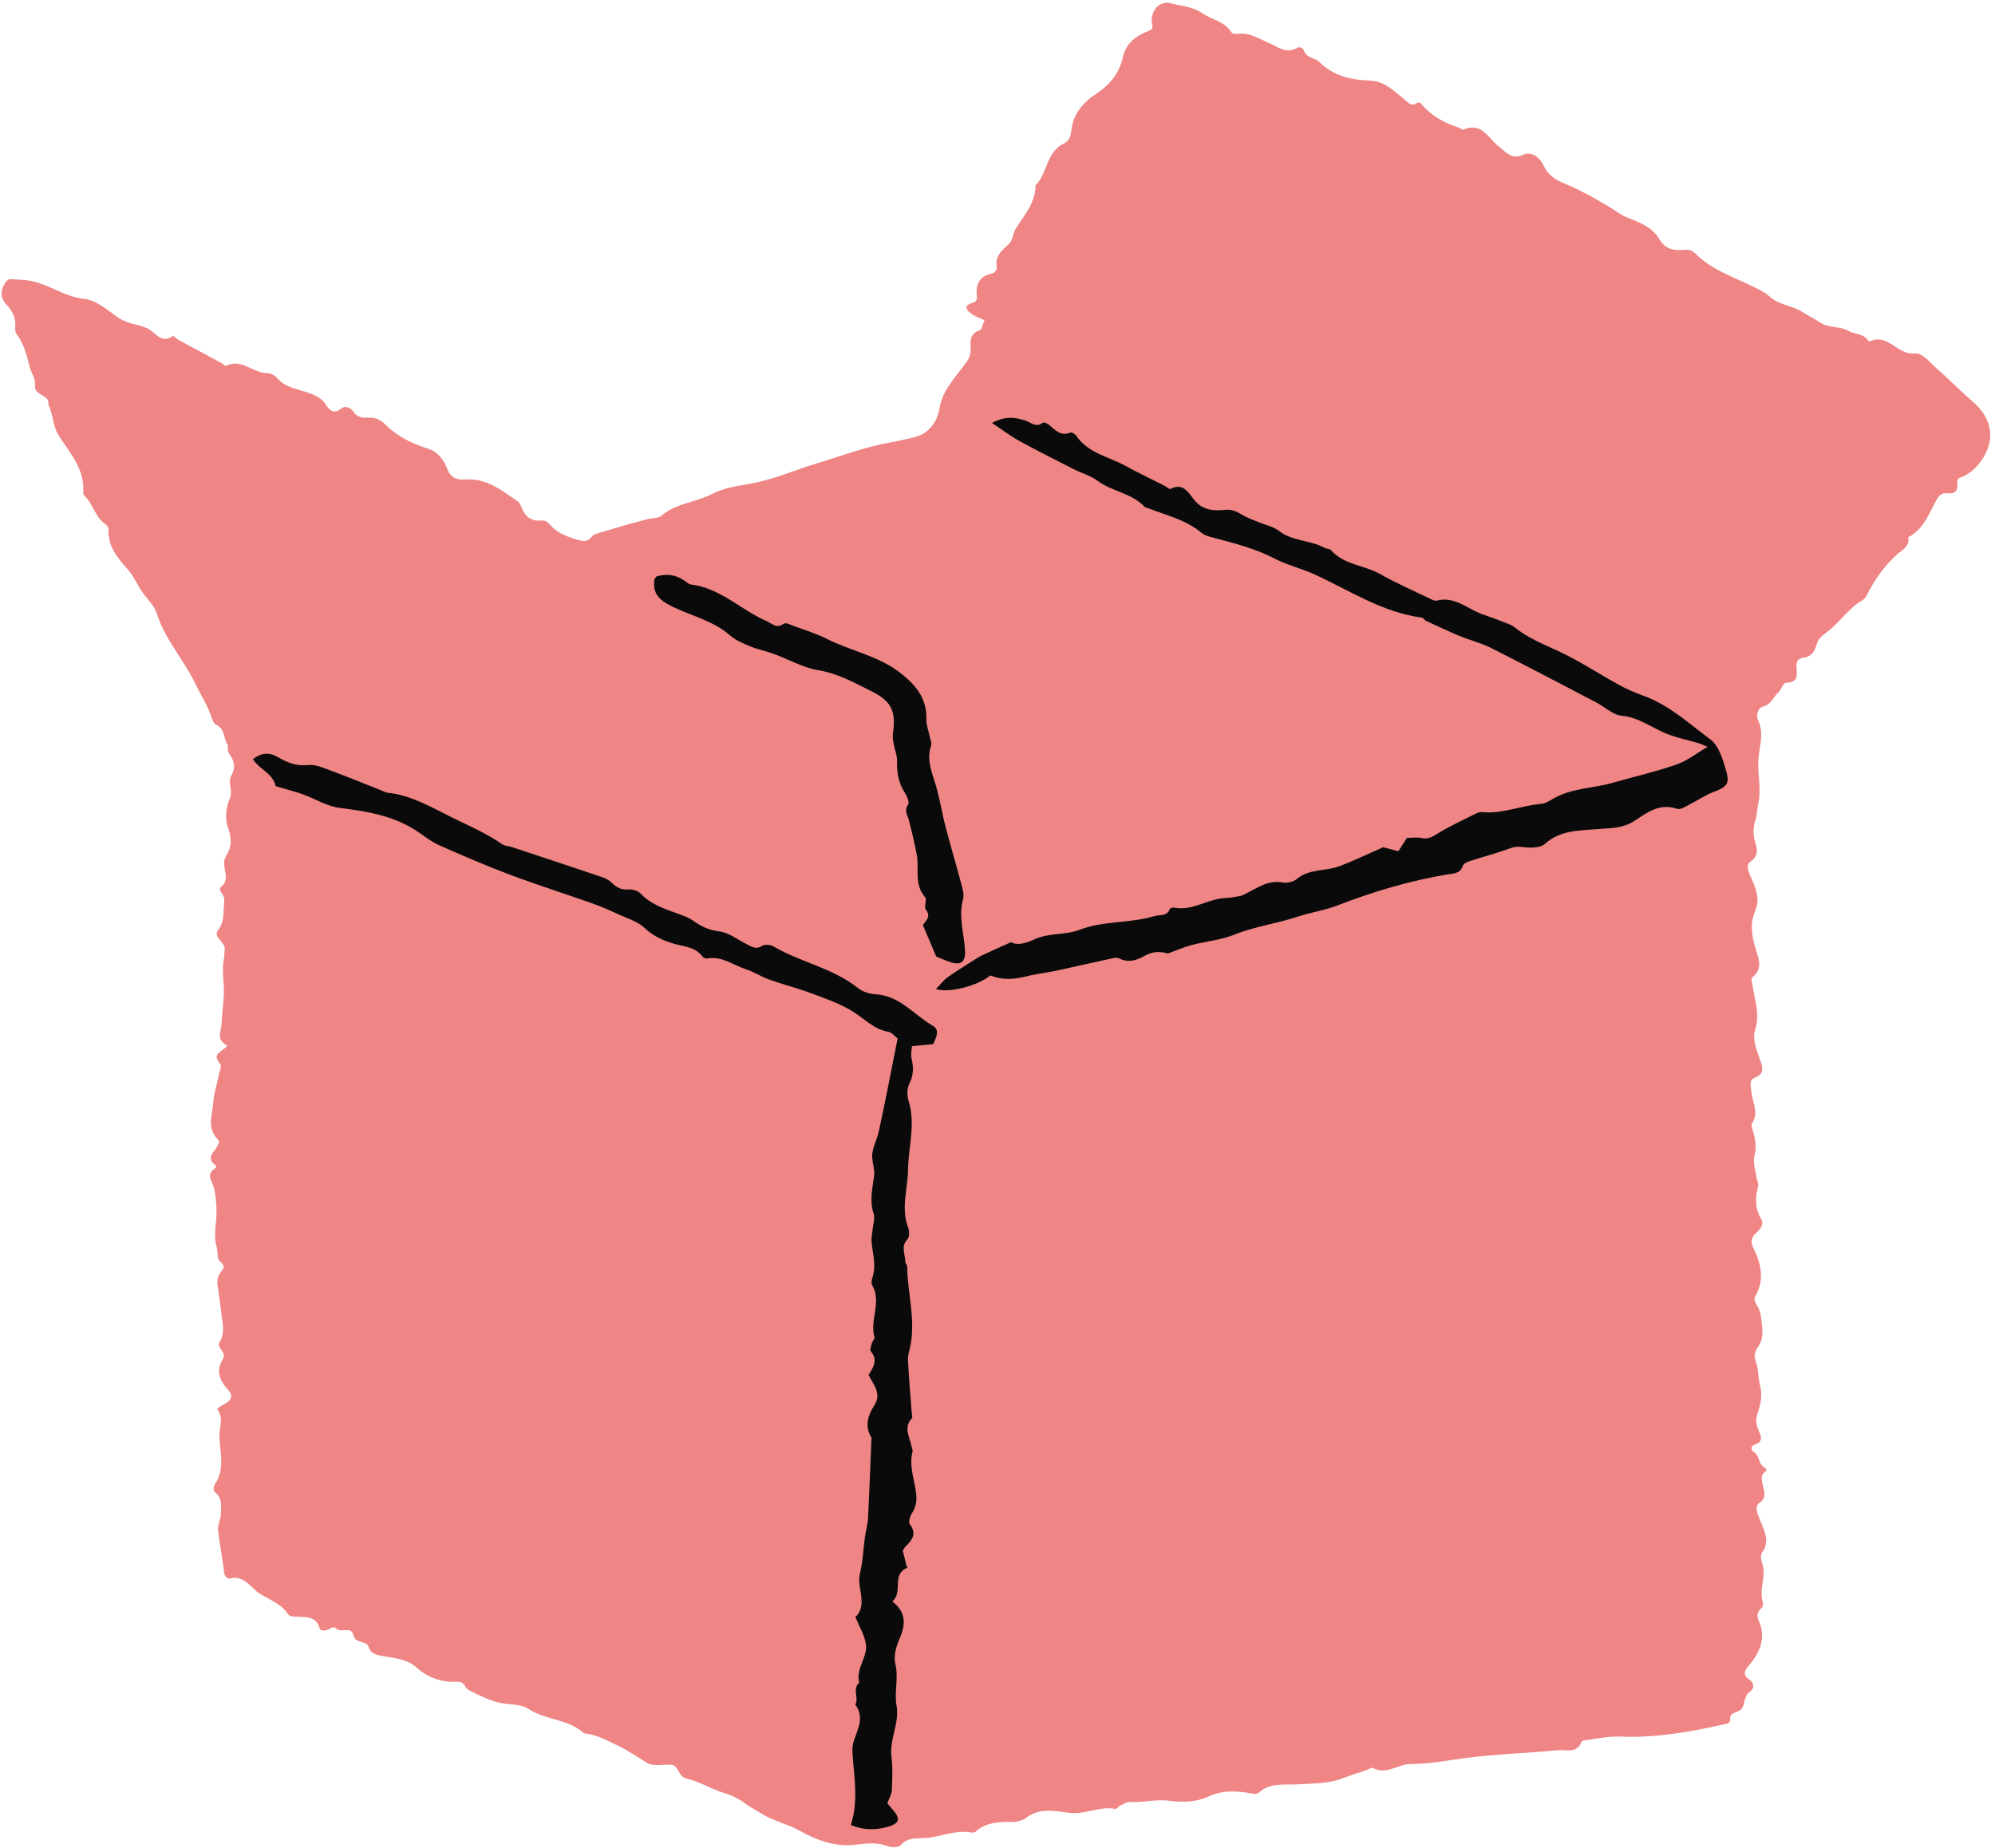 <?xml version="1.0" encoding="UTF-8" standalone="no"?><svg xmlns="http://www.w3.org/2000/svg" xmlns:xlink="http://www.w3.org/1999/xlink" fill="#000000" height="464.7" preserveAspectRatio="xMidYMid meet" version="1" viewBox="-0.4 -0.7 501.6 464.7" width="501.6" zoomAndPan="magnify"><g id="change1_1"><path d="M56.772,262.222c-2.956-1.558-1.554-3.448-1.455-5.632c0.155-3.427,0.817-6.883,0.475-10.359 c-0.209-2.129-0.24-4.291,0.218-6.421c0.088-0.41-0.093-0.889,0.033-1.277c0.727-2.242-3.08-3.446-1.64-5.299 c1.428-1.837,1.373-3.63,1.448-5.58c0.048-1.254,0.507-2.586-0.475-3.701c-0.431-0.488-0.59-1.367-0.323-1.561 c2.992-2.164-0.225-5.324,1.354-7.769c1.556-2.409,1.461-4.51,0.498-7.299c-0.824-2.386-0.401-5.267,0.411-7.082 c0.998-2.234-0.557-4.167,0.45-5.943c1.165-2.054,0.709-3.812-0.547-5.501c-0.597-0.801-0.108-1.793-0.496-2.435 c-0.96-1.59-0.59-3.904-2.86-4.858c-0.68-0.286-0.989-1.627-1.321-2.539c-0.955-2.62-2.491-4.968-3.656-7.423 c-2.909-6.131-7.684-11.247-9.744-17.683c-0.783-2.448-2.458-3.828-3.732-5.627c-1.287-1.818-2.07-3.887-3.603-5.649 c-2.438-2.803-5.157-5.803-4.916-10.087c0.027-0.472-0.398-1.157-0.818-1.434c-2.507-1.657-2.963-4.777-4.948-6.792 c-0.283-0.287-0.639-0.725-0.61-1.061c0.519-5.892-3.376-9.983-6.149-14.405c-1.5-2.392-1.377-5.044-2.456-7.418 c-0.225-0.495-0.054-1.213-0.351-1.623c-0.934-1.292-3.366-1.485-3.163-3.503c0.19-1.885-0.962-3.178-1.361-4.777 c-0.723-2.892-1.396-5.817-3.319-8.253c-0.306-0.387-0.334-1.102-0.281-1.644c0.228-2.323-0.688-4.063-2.262-5.746 C0.04,74.63-0.425,73.076,0.47,71.213c0.515-1.072,1.049-1.804,2.089-1.718c2.138,0.176,4.181,0.131,6.433,0.831 c3.946,1.226,7.404,3.662,11.765,4.119c2.836,0.297,5.603,2.581,8.091,4.398c1.678,1.226,3.455,1.774,5.339,2.178 c0.842,0.18,1.567,0.478,2.348,0.792c2.104,0.844,3.523,4.17,6.578,1.948c0.128-0.093,0.816,0.702,1.306,0.969 c3.651,1.988,7.318,3.944,10.976,5.92c0.374,0.202,0.861,0.756,1.049,0.66c3.892-1.973,6.743,1.806,10.254,1.806 c1.084,0,2.076,0.634,2.604,1.258c1.89,2.233,4.578,2.626,7.065,3.448c2.013,0.666,3.89,1.256,5.148,3.247 c0.791,1.253,2.015,2.51,3.85,0.986c1.132-0.94,2.534-0.109,3.023,0.671c1.164,1.859,2.814,1.579,4.464,1.595 c1.551,0.015,2.794,0.869,3.752,1.825c3.084,3.077,6.812,4.76,10.893,6.084c2.161,0.701,3.692,2.721,4.525,4.892 c0.868,2.262,2.336,2.931,4.625,2.757c5.236-0.396,9.085,2.707,13.051,5.439c0.594,0.409,0.852,1.075,1.127,1.762 c0.87,2.177,2.42,3.369,4.91,3.109c0.8-0.084,1.355,0.167,2.047,0.967c1.742,2.014,4.224,3.067,6.801,3.815 c1.405,0.408,2.642,0.796,3.774-0.689c0.454-0.596,1.442-0.868,2.241-1.104c4.005-1.183,8.01-2.373,12.055-3.404 c1.09-0.278,2.437-0.097,3.276-0.819c3.701-3.184,8.68-3.32,12.845-5.502c2.726-1.429,6.18-1.958,9.315-2.495 c5.825-0.998,11.152-3.404,16.719-5.086c6.178-1.867,12.193-4.164,18.609-5.319c1.988-0.358,4.066-0.803,6.077-1.307 c3.816-0.955,5.784-3.984,6.351-7.412c0.637-3.841,3.089-6.599,5.122-9.347c1.28-1.731,2.721-2.975,2.681-5.265 c-0.035-1.95-0.393-3.975,2.246-4.846c0.608-0.201,0.811-1.628,1.234-2.564c-1.16-0.543-2.276-0.87-3.152-1.522 c-1.244-0.925-2.439-2.11,0.204-2.853c0.844-0.237,1.131-0.793,1.039-1.585c-0.344-2.959,0.544-5.073,3.736-5.773 c0.731-0.16,1.394-0.959,1.271-1.575c-0.55-2.756,1.26-4.245,2.94-5.75c1.146-1.027,0.983-2.532,1.729-3.763 c2.097-3.46,5.085-6.621,5.081-11.074c3.049-3.08,2.676-8.477,7.197-10.576c1.704-0.791,1.701-2.795,1.92-4.087 c0.661-3.902,3.477-6.646,6.053-8.333c3.726-2.44,5.903-5.316,6.806-9.338c0.803-3.572,3.417-5.312,6.335-6.47 c1.478-0.586,1.036-0.999,0.923-1.997c-0.363-3.196,1.94-5.8,4.934-4.957c2.504,0.705,5.198,0.732,7.593,2.386 c2.444,1.688,5.746,2.077,7.515,4.929c0.201,0.324,1.048,0.416,1.561,0.35c3.063-0.397,5.44,1.278,8.052,2.399 c2.109,0.906,4.198,2.721,6.816,1.126c0.701-0.427,1.576,0.034,1.78,0.67c0.631,1.969,2.803,1.794,3.769,2.769 c3.596,3.629,8.006,4.605,12.689,4.767c3.831,0.133,6.155,2.608,8.779,4.73c0.961,0.777,1.736,1.977,3.259,0.857 c0.444-0.326,0.88,0.116,1.31,0.622c2.425,2.855,5.637,4.51,9.151,5.648c0.399,0.129,0.88,0.604,1.133,0.492 c4.626-2.058,6.28,2.259,8.91,4.249c1.913,1.447,3.111,3.4,6.221,2.016c1.868-0.831,4.02,0.557,5.04,2.789 c0.978,2.141,2.61,3.384,4.877,4.332c5.057,2.115,9.839,4.845,14.444,7.842c0.952,0.62,1.953,0.986,3.001,1.393 c2.627,1.02,5.268,2.362,6.771,4.92c1.255,2.136,2.99,2.821,5.305,2.732c1.24-0.048,2.52-0.364,3.619,0.761 c4.215,4.311,9.935,6.047,15.127,8.682c1.269,0.644,2.574,1.204,3.625,2.211c2.289,2.193,5.605,2.223,8.211,3.884 c1.468,0.936,3.275,1.814,4.621,2.72c2.227,1.499,4.735,0.745,6.964,2.05c1.497,0.877,3.798,0.604,5.048,2.455 c0.074,0.109,0.283,0.254,0.351,0.221c4.551-2.216,6.964,3.469,11.307,3.018c2.064-0.214,3.934,2.403,5.717,3.931 c3.015,2.585,5.72,5.494,8.784,8.068c3.604,3.028,5.698,7.406,3.779,12.146c-1.095,2.705-3.075,5.341-5.992,6.727 c-0.795,0.378-1.734,0.497-1.587,1.615c0.269,2.051-0.471,2.881-2.598,2.654c-1.18-0.126-1.964,0.538-2.619,1.711 c-1.915,3.428-3.189,7.4-7.092,9.332c0.527,2.282-1.601,3.274-2.697,4.249c-3.292,2.93-5.69,6.376-7.667,10.219 c-0.256,0.498-0.598,1.066-1.057,1.328c-3.557,2.029-5.73,5.591-8.945,8.009c-1.086,0.817-2.29,1.683-2.691,3.215 c-0.452,1.724-1.3,3.069-3.379,3.307c-1.284,0.147-1.817,1.086-1.665,2.479c0.203,1.867,0.408,3.728-2.503,3.8 c-1.013,0.025-1.184,1.68-2.083,2.458c-1.301,1.126-1.723,3.04-3.865,3.576c-1.276,0.319-1.78,2.183-1.238,3.294 c1.484,3.042,0.577,6.039,0.202,9.012c-0.512,4.064,0.799,8.105-0.143,12.188c-0.308,1.333-0.258,2.742-0.733,4.13 c-0.444,1.298-0.548,2.851-0.316,4.209c0.382,2.245,1.863,4.264-1.043,6.264c-1.266,0.871,0.131,3.417,0.691,4.77 c1.068,2.584,1.804,4.817,0.626,7.554c-1.346,3.127-0.83,6.246,0.138,9.505c0.649,2.183,1.947,4.88-0.712,7.022 c-0.631,0.508-0.159,1.547-0.024,2.404c0.561,3.57,1.839,6.981,0.616,10.844c-0.823,2.6,0.536,5.541,1.442,8.203 c0.585,1.72,0.603,3.01-1.312,3.77c-1.765,0.7-1.211,1.89-1.112,3.402c0.179,2.726,2.059,5.489,0.146,8.292 c-0.228,0.333,0.109,1.087,0.248,1.629c0.542,2.113,1.038,4.104,0.42,6.426c-0.444,1.67,0.269,3.657,0.51,5.497 c0.091,0.698,0.575,1.451,0.417,2.059c-0.764,2.937-0.869,5.674,0.808,8.446c0.684,1.132-0.206,2.422-1.273,3.352 c-1.181,1.03-1.536,2.193-0.757,3.796c1.911,3.928,2.939,7.948,0.508,12.128c-0.418,0.718-0.063,1.628,0.429,2.404 c1.017,1.604,1.089,3.412,1.272,5.27c0.187,1.899,0.067,3.642-1.011,5.109c-0.876,1.192-1.091,2.446-0.619,3.602 c0.779,1.907,0.55,3.969,1.05,5.777c0.749,2.703,0.212,5.059-0.578,7.413c-0.496,1.477-0.369,2.65,0.187,3.974 c0.637,1.515,1.54,3.107-1.052,3.874c-0.713,0.211-0.93,1.301-0.154,1.725c1.638,0.896,1.156,3.202,2.859,3.989 c0.231,0.106,0.357,0.439,0.531,0.667c-3.489,2.016,1.538,5.904-1.89,8.208c-1.51,1.015-0.261,3.098,0.264,4.537 c0.963,2.638,2.466,5.098,0.413,7.935c-0.411,0.568-0.315,1.772-0.034,2.525c1.239,3.313-0.842,6.655,0.195,9.915 c0.283,0.889-0.149,1.385-0.619,1.847c-0.866,0.852-0.832,1.865-0.426,2.766c1.964,4.36,0.388,7.963-2.372,11.263 c-1.198,1.432-1.79,2.443,0.209,3.764c0.77,0.509,1.33,1.997,0.034,2.868c-1.478,0.992-1.264,2.776-1.973,4.109 c-0.772,1.452-3.221,0.7-3.074,3.024c0.067,1.054-1.467,1.096-2.436,1.315c-8.271,1.87-16.595,3.232-25.124,2.887 c-2.73-0.11-5.418,0.405-8.104,0.837c-0.558,0.09-1.49,0.092-1.602,0.384c-1.24,3.228-3.996,1.978-6.232,2.204 c-7.637,0.771-15.35,0.954-22.929,1.958c-4.623,0.612-9.212,1.51-13.887,1.518c-3.25,0.006-6.206,2.93-9.623,0.909 c-2.292,1.022-4.778,1.621-7.041,2.528c-3.881,1.555-7.784,1.44-11.712,1.672c-3.354,0.198-6.841-0.496-9.709,2.008 c-0.555,0.485-1.12,0.448-1.913,0.299c-3.727-0.7-7.243-0.916-11.056,0.854c-2.764,1.283-6.377,1.416-9.653,0.97 c-3.321-0.453-6.558,0.507-9.842,0.309c-0.934-0.056-1.558,0.572-2.343,0.829c-0.5,0.164-0.97,0.988-1.333,0.916 c-3.89-0.777-7.451,1.425-11.41,0.993c-3.643-0.398-7.619-1.475-11.13,1.312c-0.639,0.507-2.049,0.954-3.168,0.955 c-3.405,0.004-6.781-0.011-9.518,2.512c-0.179,0.165-0.561,0.224-0.817,0.173c-4.068-0.811-7.824,1.101-11.78,1.379 c-1.991,0.14-4.26-0.273-5.995,1.62c-0.877,0.958-2.629,0.72-3.715,0.328c-2.676-0.966-5.334-0.565-7.942-0.266 c-5.04,0.576-9.549-1.11-13.684-3.418c-3.319-1.852-7.069-2.583-10.285-4.679c-1.099-0.716-2.472-1.428-3.51-2.198 c-1.739-1.29-3.458-2.141-5.54-2.756c-3.159-0.933-6.056-2.889-9.243-3.55c-2.364-0.49-1.883-3.466-4.163-3.537 c-1.999-0.062-4.423,0.469-5.895-0.466c-2.39-1.519-4.754-3.074-7.3-4.314c-2.5-1.217-4.958-2.574-7.765-3.017 c-0.283-0.045-0.652-0.005-0.832-0.168c-3.929-3.547-9.545-3.224-13.769-5.996c-1.795-1.178-3.886-1.136-5.673-1.33 c-3.074-0.333-5.56-1.558-8.204-2.826c-0.919-0.44-1.706-0.689-2.181-1.642c-0.424-0.849-1.214-1.146-2.155-1.097 c-3.834,0.202-7.336-1.141-10.038-3.551c-2.445-2.181-5.243-2.305-8.028-2.826c-1.708-0.319-3.335-0.403-4.026-2.361 c-0.619-1.753-3.298-0.742-3.796-2.902c-0.563-2.444-3.098-0.54-4.323-1.697c-0.905-0.854-1.516,0.112-2.27,0.322 c-0.675,0.188-1.72,0.287-1.927-0.429c-0.898-3.11-3.424-2.767-5.74-2.92c-0.846-0.056-1.752,0.111-2.318-0.764 c-1.996-3.086-5.785-3.711-8.345-6.088c-1.628-1.512-3.275-3.493-6.11-2.735c-0.608,0.162-1.405-0.61-1.481-1.333 c-0.393-3.728-1.196-7.403-1.568-11.102c-0.097-0.969,0.772-2.499,0.748-3.951c-0.031-1.846,0.435-3.697-1.31-5.136 c-0.729-0.602-0.629-1.567-0.114-2.345c2.532-3.828,1.135-8.013,1.037-12.051c-0.051-2.136,1.172-4.371-0.463-6.495 c-0.253-0.328,0.997-1.089,1.784-1.511c1.571-0.844,2.377-1.98,0.709-3.718c-2.033-2.119-2.897-4.775-1.228-7.395 c1.256-1.971-1.642-2.854-0.745-4.38c0.917-1.56,0.977-2.976,0.76-4.812c-0.382-3.226-0.864-6.434-1.291-9.652 c-0.145-1.095,0.111-2.319,0.881-3.25c0.612-0.74,1.036-1.518,0.139-2.2c-1.398-1.063-0.819-2.589-1.201-3.881 c-1.023-3.461,0.159-6.856-0.09-10.282c-0.163-2.245-0.278-4.432-1.276-6.469c-0.491-1.002-0.523-1.824,0.305-2.696 c0.318-0.335,1.333-0.803,0.764-1.225c-2.656-1.966-0.206-3.365,0.462-4.904c0.287-0.66,0.678-1.027-0.005-1.734 c-2.788-2.885-1.197-6.351-1.004-9.562c0.133-2.205,0.994-4.358,1.341-6.564c0.15-0.951,0.95-2.059,0.254-2.891 C52.744,264.152,55.571,263.768,56.772,262.222z" fill="#ef8585"/></g><g id="change2_1"><path d="M430.351,198.477c-1.967,0.737-3.733,1.996-5.633,2.932c-1.12,0.552-2.563,1.593-3.451,1.274 c-4.311-1.547-7.629,0.988-10.586,2.941c-3.153,2.082-6.317,1.879-9.593,2.164c-4.577,0.398-9.185,0.225-13.048,3.706 c-1.194,1.076-3.783,1.047-5.633,0.793c-1.199-0.165-1.995-0.083-3.102,0.319c-3.368,1.224-6.847,2.139-10.258,3.249 c-0.636,0.207-1.506,0.654-1.67,1.177c-0.613,1.955-2.277,1.888-3.719,2.127c-9.512,1.578-18.685,4.291-27.671,7.775 c-3.277,1.27-6.842,1.776-10.19,2.886c-5.237,1.737-10.738,2.441-15.911,4.519c-3.36,1.349-7.124,1.665-10.669,2.591 c-1.872,0.489-3.663,1.293-5.986,2.135c-1.601-0.464-3.608-0.723-5.904,0.62c-1.703,0.997-3.961,1.793-6.17,0.679 c-0.367-0.185-0.865-0.311-1.252-0.227c-4.81,1.04-9.608,2.136-14.415,3.188c-1.341,0.293-2.706,0.482-4.057,0.729 c-1.071,0.195-2.154,0.347-3.204,0.622c-3.236,0.848-6.453,1.224-9.658-0.112c-2.746,2.464-10.241,4.544-13.654,3.44 c1.099-1.125,1.916-2.242,2.987-3.001c2.398-1.699,4.909-3.241,7.401-4.802c0.828-0.519,1.73-0.928,2.619-1.341 c1.741-0.808,3.497-1.583,5.893-2.662c1.481,0.906,3.726,0.314,5.855-0.687c3.615-1.699,7.761-1.023,11.322-2.398 c6.115-2.361,12.704-1.59,18.864-3.462c1.431-0.435,3.173,0.179,3.872-1.819c0.073-0.209,0.746-0.365,1.092-0.298 c4.616,0.896,8.462-2.237,12.868-2.432c1.198-0.053,2.398-0.24,3.577-0.471c0.617-0.121,1.212-0.428,1.78-0.723 c2.834-1.477,5.481-3.36,9.034-2.706c1.113,0.205,2.697-0.145,3.545-0.859c3.137-2.64,7.165-1.924,10.618-3.195 c3.571-1.314,7.004-3.002,11.152-4.812c0.692,0.185,2.171,0.581,3.792,1.015c0.739-1.159,1.418-2.222,2.147-3.365 c1.224,0,2.536-0.197,3.759,0.049c1.56,0.314,2.557-0.257,3.855-1.064c3.076-1.912,6.405-3.418,9.651-5.05 c0.5-0.252,1.121-0.463,1.658-0.412c5.092,0.49,9.814-1.659,14.784-2.063c1.172-0.095,2.322-0.891,3.41-1.495 c4.548-2.523,9.771-2.417,14.608-3.807c5.339-1.535,10.777-2.771,16.016-4.589c2.731-0.948,5.126-2.867,7.852-4.452 c-0.73-0.307-1.44-0.681-2.194-0.909c-2.845-0.863-5.816-1.415-8.529-2.576c-3.596-1.539-6.715-3.946-10.911-4.363 c-2.219-0.22-4.242-2.225-6.393-3.348c-8.783-4.586-17.547-9.209-26.395-13.666c-2.522-1.271-5.335-1.951-7.958-3.039 c-2.849-1.181-5.637-2.51-8.436-3.808c-0.369-0.171-0.623-0.733-0.974-0.779c-9.969-1.316-18.222-6.851-27.081-10.91 c-3.219-1.475-6.764-2.279-9.891-3.907c-4.982-2.593-10.322-3.922-15.668-5.34c-0.954-0.253-2.023-0.521-2.745-1.13 c-3.946-3.332-8.89-4.436-13.517-6.246c-0.267-0.104-0.624-0.117-0.797-0.303c-3.227-3.476-8.174-3.83-11.849-6.562 c-1.795-1.334-4.107-1.956-6.14-2.99c-4.567-2.325-9.147-4.631-13.638-7.096c-2.185-1.199-4.184-2.738-6.792-4.472 c3.278-1.793,5.77-1.458,8.36-0.611c1.39,0.455,2.706,1.876,4.405,0.553c0.236-0.184,1.065,0.138,1.449,0.441 c1.62,1.277,2.976,3.09,5.506,2.018c0.322-0.136,1.153,0.366,1.435,0.783c3.001,4.435,8.189,5.277,12.449,7.622 c3.211,1.768,6.537,3.328,9.806,4.99c0.505,0.257,1.177,0.935,1.443,0.795c3.146-1.661,4.528,0.885,5.91,2.66 c2.072,2.66,4.845,2.905,7.67,2.597c1.763-0.192,2.972,0.333,4.35,1.183c1.317,0.812,2.828,1.314,4.267,1.922 c1.699,0.718,3.668,1.076,5.067,2.168c3.417,2.667,7.864,2.279,11.463,4.271c0.484,0.268,1.27,0.171,1.586,0.532 c3.298,3.772,8.409,3.799,12.439,6.079c4.066,2.301,8.373,4.177,12.587,6.213c0.508,0.246,1.159,0.576,1.635,0.451 c4.573-1.2,7.748,2.167,11.548,3.457c1.998,0.678,3.967,1.442,5.937,2.197c0.657,0.252,1.372,0.483,1.9,0.919 c3.348,2.759,7.295,4.317,11.184,6.125c5.263,2.447,10.147,5.7,15.254,8.495c1.976,1.082,4.074,1.982,6.194,2.751 c6.436,2.333,11.413,6.984,16.745,10.932c2.184,1.617,3.222,5.214,4.048,8.119C434.557,196.485,433.607,197.256,430.351,198.477z M234.135,257.238c-4.727-2.735-8.285-7.56-14.374-7.928c-1.517-0.091-3.269-0.617-4.428-1.547 c-6.323-5.078-14.434-6.461-21.256-10.484c-0.744-0.439-2.18-0.599-2.806-0.171c-1.582,1.08-2.678,0.237-3.944-0.398 c-2.299-1.154-4.537-2.936-6.947-3.221c-2.609-0.309-4.553-1.291-6.544-2.705c-0.913-0.649-2.007-1.083-3.071-1.474 c-3.593-1.319-7.278-2.375-10.076-5.295c-0.68-0.71-2.061-1.151-3.062-1.062c-1.782,0.158-2.976-0.456-4.171-1.646 c-0.679-0.677-1.64-1.173-2.563-1.485c-7.527-2.546-15.075-5.033-22.619-7.528c-0.808-0.267-1.774-0.273-2.436-0.732 c-4.007-2.776-8.446-4.664-12.79-6.81c-5.197-2.568-10.127-5.52-16.036-6.122c-0.411-0.042-0.802-0.287-1.2-0.444 c-4.203-1.66-8.38-3.392-12.62-4.953c-2.005-0.739-4.204-1.793-6.183-1.565c-3.008,0.347-5.323-0.709-7.685-2.061 c-2.086-1.194-3.968-1.047-6.131,0.586c1.626,2.595,4.956,3.55,5.67,6.616c0.056,0.24,0.734,0.365,1.14,0.489 c1.909,0.582,3.856,1.057,5.73,1.732c3.091,1.113,6.054,3.006,9.218,3.404c7.003,0.881,13.809,1.984,19.785,6.066 c1.736,1.186,3.43,2.519,5.331,3.358c5.878,2.594,11.785,5.149,17.797,7.408c6.869,2.581,13.874,4.794,20.795,7.238 c2.143,0.756,4.229,1.688,6.294,2.643c2.304,1.066,4.962,1.818,6.721,3.49c2.092,1.988,4.392,3.04,6.995,3.859 c2.661,0.837,5.73,0.786,7.624,3.406c0.205,0.283,0.815,0.476,1.183,0.409c3.695-0.672,6.53,1.711,9.73,2.74 c2.024,0.65,3.857,1.878,5.867,2.591c3.493,1.24,7.109,2.144,10.576,3.447c3.595,1.352,7.331,2.611,10.53,4.655 c2.862,1.828,5.2,4.392,8.795,5.007c0.86,0.147,1.579,1.12,2.313,1.676c-0.883,4.469-1.715,8.744-2.576,13.014 c-0.705,3.495-1.424,6.988-2.179,10.472c-0.479,2.21-1.807,4.221-1.62,6.584c0.117,1.481,0.638,2.989,0.466,4.424 c-0.38,3.171-1.224,6.244-0.131,9.498c0.411,1.225-0.142,2.774-0.262,4.175c-0.083,0.969-0.314,1.946-0.242,2.902 c0.223,2.942,1.22,5.844,0.267,8.837c-0.21,0.66-0.431,1.588-0.136,2.096c2.486,4.285-0.658,8.796,0.591,13.121 c0.118,0.409-0.527,0.993-0.671,1.534c-0.177,0.668-0.539,1.663-0.236,2.021c1.907,2.255,0.485,4.178-0.565,5.927 c1.28,2.602,3.358,4.665,1.417,7.679c-1.598,2.482-2.478,5.267-0.676,8.153c0.059,0.095-0.032,0.278-0.038,0.421 c-0.275,6.587-0.507,13.176-0.853,19.759c-0.089,1.682-0.586,3.339-0.81,5.019c-0.351,2.633-0.446,5.315-1.01,7.898 c-0.295,1.352-0.532,2.411-0.308,3.925c0.407,2.743,1.308,5.9-1.037,7.996c1.007,2.539,2.372,4.697,2.649,6.986 c0.391,3.229-2.633,6.062-1.689,9.538c-1.827,1.575-0.024,3.798-0.987,5.527c2.259,3.071,0.727,5.963-0.324,8.934 c-0.371,1.05-0.453,2.274-0.377,3.399c0.402,5.969,1.528,11.934-0.429,17.932c3.286,1.384,6.402,1.309,9.403,0.42 c2.898-0.858,3.094-1.986,1.208-4.19c-0.543-0.635-1.08-1.276-1.435-1.696c0.466-1.299,1.086-2.281,1.129-3.288 c0.119-2.806,0.268-5.657-0.088-8.426c-0.567-4.413,2.096-8.355,1.276-12.898c-0.608-3.37,0.56-6.932-0.308-10.505 c-0.431-1.774,0.129-4.04,0.893-5.8c1.547-3.565,2.226-6.801-1.646-9.83c2.848-2.38-0.375-6.841,3.815-8.464 c-0.156-0.345-0.237-0.47-0.271-0.607c-0.31-1.232-0.612-2.466-0.918-3.707c0.25-0.371,0.439-0.777,0.734-1.075 c1.631-1.613,2.869-3.184,1.043-5.559c-0.378-0.491-0.007-1.898,0.444-2.616c0.933-1.486,1.36-2.833,1.186-4.71 c-0.336-3.615-1.912-7.136-0.956-10.875c0.127-0.495-0.217-1.106-0.326-1.666c-0.438-2.245-1.967-4.492,0.149-6.732 c0.268-0.284-0.005-1.09-0.046-1.653c-0.318-4.359-0.711-8.715-0.918-13.08c-0.059-1.241,0.421-2.507,0.655-3.762 c1.241-6.647-0.77-13.154-0.865-19.744c-0.006-0.392-0.482-0.783-0.475-1.17c0.033-1.891-1.206-3.847,0.568-5.692 c0.513-0.534,0.503-2.006,0.182-2.834c-1.899-4.893-0.113-9.786-0.044-14.651c0.081-5.664,1.89-11.333,0.217-16.981 c-0.524-1.769-0.595-3.226,0.206-4.841c0.975-1.969,0.973-4.007,0.454-6.154c-0.26-1.076,0.07-2.295,0.112-3.064 c2.233-0.206,3.879-0.358,5.357-0.495C235.072,259.991,235.906,258.263,234.135,257.238z M168.718,151.869 c4.866,2.355,10.295,3.538,14.523,7.268c1.434,1.265,3.378,2.023,5.189,2.768c1.83,0.752,3.816,1.12,5.68,1.802 c3.755,1.373,7.368,3.48,11.232,4.119c4.99,0.826,9.139,3.181,13.475,5.342c4.9,2.442,6.143,5.005,5.276,10.654 c-0.144,0.938,0.116,1.957,0.287,2.922c0.221,1.251,0.799,2.492,0.765,3.725c-0.08,2.899,0.271,5.591,1.915,8.091 c0.581,0.884,1.263,2.514,0.867,3.074c-1.107,1.566-0.118,2.645,0.213,3.954c0.73,2.889,1.449,5.789,1.974,8.72 c0.63,3.524-0.732,7.385,2.074,10.577c0.539,0.613-0.341,2.434,0.187,3.104c1.563,1.985-0.335,3.061-0.728,3.944 c1.173,2.77,2.155,5.086,3.343,7.891c0.727,0.293,2.025,0.874,3.361,1.345c2.835,1,4.051,0.063,3.884-2.867 c-0.246-4.301-1.695-8.539-0.498-12.931c0.278-1.018-0.027-2.274-0.314-3.354c-1.319-4.957-2.79-9.874-4.084-14.837 c-0.932-3.573-1.475-7.258-2.557-10.78c-0.973-3.168-2.26-6.173-1.076-9.586c0.239-0.69-0.221-1.629-0.383-2.448 c-0.276-1.396-0.848-2.796-0.807-4.18c0.159-5.323-2.704-8.723-6.657-11.765c-5.554-4.274-12.459-5.463-18.525-8.545 c-2.524-1.282-5.282-2.111-7.952-3.094c-0.899-0.331-2.239-1.014-2.718-0.655c-1.793,1.343-2.906-0.019-4.273-0.615 c-6.487-2.828-11.67-8.348-19.102-9.246c-0.515-0.062-0.991-0.555-1.46-0.883c-2.26-1.583-4.681-1.91-7.194-1.12 c-0.235,0.382-0.484,0.611-0.513,0.868C163.727,148.377,165.044,150.091,168.718,151.869z" fill="#0a0a0a"/></g><g id="change3_1"><path d="M346.105,296.08c4.244-2.562,4.927-6.933,6.64-10.541c1.319-2.778,3.669-4.18,5.517-6.201 c1.382-1.511,2.009-4.153,5-3.903c0.63,0.053,1.521-1.205,2.042-2.019c1.262-1.973,3.3-2.9,5.305-3.315 c3.625-0.749,6.848-2.382,10.181-3.797c0.708-0.301,1.358-0.433,2.047-0.102c0.385,0.185,0.743,0.657,1.096,0.641 c3.544-0.168,5.733,1.678,7.305,4.633c0.312,0.587,0.974,1.155,1.601,1.38c4.499,1.612,6.142,5.077,6.346,9.515 c0.043,0.933,0.52,1.662,1.096,2.278c2.185,2.337,2.368,5.326,1.958,8.083c-0.812,5.465-0.916,11.145-3.826,16.143 c-1.071,1.839-0.517,3.947-0.617,5.924c-0.076,1.491-0.103,2.814-1.44,3.793c-0.436,0.32-0.977,0.908-0.965,1.361 c0.097,3.804-3.245,5.647-4.752,8.521c-0.195,0.371-0.713,0.641-0.769,1.005c-0.657,4.312-4.318,6.721-6.388,10.133 c-0.507,0.835-1.242,1.624-2.053,2.161c-1.724,1.143-2.703,2.45-3.272,4.623c-0.522,1.991-2.006,3.892-3.153,5.755 c-1.908,3.098-3.871,6.167-5.792,9.263c-1.492,2.405-5.558,3.074-8.319,1.809c-2.621-1.2-4.833-2.728-6.619-5.161 c-2.005-2.732-4.607-5.032-7.009-7.461c-0.786-0.795-1.532-1.802-2.778-1.886c-1.273-0.086-2.103-0.996-2.9-1.686 c-5.395-4.673-12.002-7.363-17.891-11.187c-5.332-3.462-9.974-7.97-15.168-11.669c-4.262-3.035-6.356-7.831-10.032-11.291 c-1.029-0.968-0.844-2.039-0.123-3.096c0.389-0.57,0.859-1.003,0.608-1.885c-1.416-4.982-1.41-9.843,1.264-14.351 c2.926-4.932,6.538-9.128,12.827-10.795c3.58-0.949,6.134-0.778,9.05,0.993c0.788,0.478,1.96,0.53,2.932,0.456 c2.299-0.175,4.428,0.096,6.297,1.557c0.219,0.171,0.454,0.453,0.686,0.458c5.895,0.125,8.941,4.414,12.252,8.327 c0.369,0.436,0.799,0.824,1.231,1.199C345.73,295.928,346.012,296.028,346.105,296.08z" fill="#ef8585"/></g></svg>